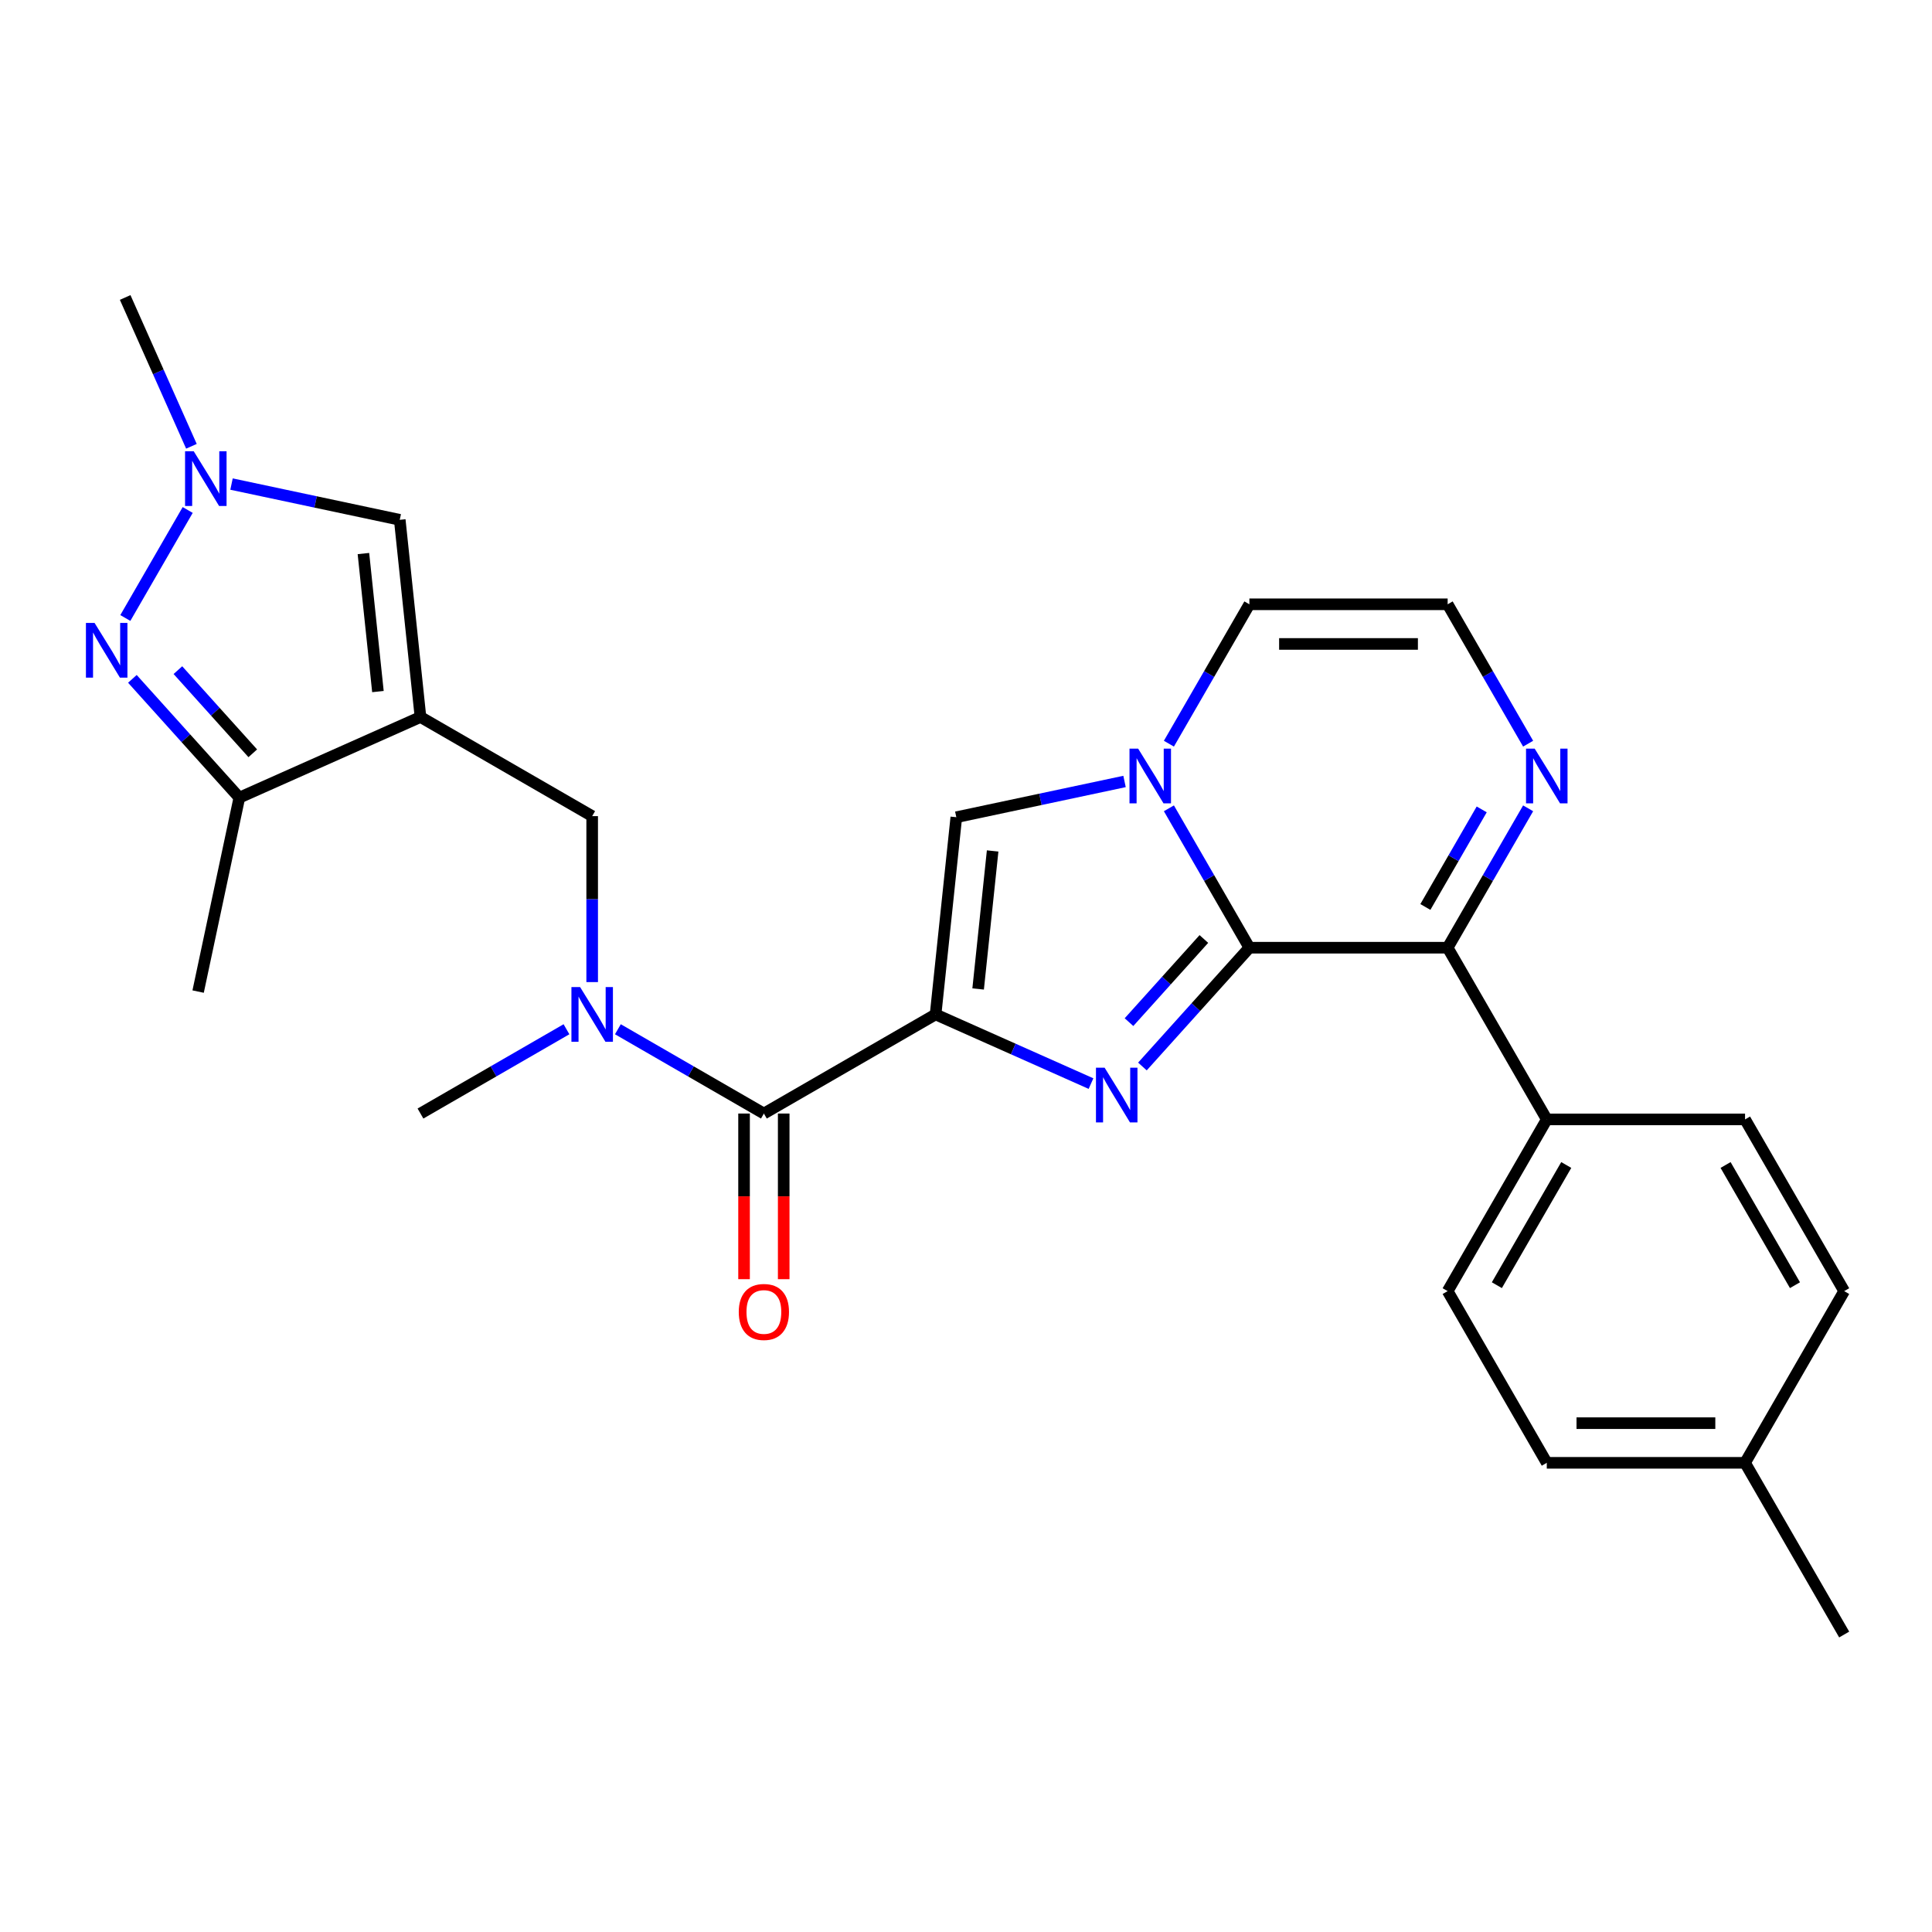 <?xml version='1.0' encoding='iso-8859-1'?>
<svg version='1.1' baseProfile='full'
              xmlns='http://www.w3.org/2000/svg'
                      xmlns:rdkit='http://www.rdkit.org/xml'
                      xmlns:xlink='http://www.w3.org/1999/xlink'
                  xml:space='preserve'
width='1000px' height='1000px' viewBox='0 0 1000 1000'>
<!-- END OF HEADER -->
<rect style='opacity:1.0;fill:#FFFFFF;stroke:none' width='1000' height='1000' x='0' y='0'> </rect>
<path class='bond-0' d='M 484.258,525.055 L 524.481,542.963' style='fill:none;fill-rule:evenodd;stroke:#000000;stroke-width:6px;stroke-linecap:butt;stroke-linejoin:miter;stroke-opacity:1' />
<path class='bond-0' d='M 524.481,542.963 L 564.703,560.871' style='fill:none;fill-rule:evenodd;stroke:#0000FF;stroke-width:6px;stroke-linecap:butt;stroke-linejoin:miter;stroke-opacity:1' />
<path class='bond-4' d='M 484.258,525.055 L 494.985,422.994' style='fill:none;fill-rule:evenodd;stroke:#000000;stroke-width:6px;stroke-linecap:butt;stroke-linejoin:miter;stroke-opacity:1' />
<path class='bond-4' d='M 506.279,511.891 L 513.788,440.448' style='fill:none;fill-rule:evenodd;stroke:#000000;stroke-width:6px;stroke-linecap:butt;stroke-linejoin:miter;stroke-opacity:1' />
<path class='bond-5' d='M 484.258,525.055 L 395.384,576.366' style='fill:none;fill-rule:evenodd;stroke:#000000;stroke-width:6px;stroke-linecap:butt;stroke-linejoin:miter;stroke-opacity:1' />
<path class='bond-1' d='M 591.314,552.018 L 618.995,521.275' style='fill:none;fill-rule:evenodd;stroke:#0000FF;stroke-width:6px;stroke-linecap:butt;stroke-linejoin:miter;stroke-opacity:1' />
<path class='bond-1' d='M 618.995,521.275 L 646.677,490.531' style='fill:none;fill-rule:evenodd;stroke:#000000;stroke-width:6px;stroke-linecap:butt;stroke-linejoin:miter;stroke-opacity:1' />
<path class='bond-1' d='M 584.366,529.061 L 603.743,507.541' style='fill:none;fill-rule:evenodd;stroke:#0000FF;stroke-width:6px;stroke-linecap:butt;stroke-linejoin:miter;stroke-opacity:1' />
<path class='bond-1' d='M 603.743,507.541 L 623.12,486.021' style='fill:none;fill-rule:evenodd;stroke:#000000;stroke-width:6px;stroke-linecap:butt;stroke-linejoin:miter;stroke-opacity:1' />
<path class='bond-7' d='M 646.677,490.531 L 749.3,490.531' style='fill:none;fill-rule:evenodd;stroke:#000000;stroke-width:6px;stroke-linecap:butt;stroke-linejoin:miter;stroke-opacity:1' />
<path class='bond-27' d='M 646.677,490.531 L 625.849,454.457' style='fill:none;fill-rule:evenodd;stroke:#000000;stroke-width:6px;stroke-linecap:butt;stroke-linejoin:miter;stroke-opacity:1' />
<path class='bond-27' d='M 625.849,454.457 L 605.022,418.383' style='fill:none;fill-rule:evenodd;stroke:#0000FF;stroke-width:6px;stroke-linecap:butt;stroke-linejoin:miter;stroke-opacity:1' />
<path class='bond-2' d='M 582.06,404.486 L 538.522,413.74' style='fill:none;fill-rule:evenodd;stroke:#0000FF;stroke-width:6px;stroke-linecap:butt;stroke-linejoin:miter;stroke-opacity:1' />
<path class='bond-2' d='M 538.522,413.74 L 494.985,422.994' style='fill:none;fill-rule:evenodd;stroke:#000000;stroke-width:6px;stroke-linecap:butt;stroke-linejoin:miter;stroke-opacity:1' />
<path class='bond-14' d='M 605.022,384.932 L 625.849,348.858' style='fill:none;fill-rule:evenodd;stroke:#0000FF;stroke-width:6px;stroke-linecap:butt;stroke-linejoin:miter;stroke-opacity:1' />
<path class='bond-14' d='M 625.849,348.858 L 646.677,312.783' style='fill:none;fill-rule:evenodd;stroke:#000000;stroke-width:6px;stroke-linecap:butt;stroke-linejoin:miter;stroke-opacity:1' />
<path class='bond-3' d='M 217.636,371.12 L 306.51,422.432' style='fill:none;fill-rule:evenodd;stroke:#000000;stroke-width:6px;stroke-linecap:butt;stroke-linejoin:miter;stroke-opacity:1' />
<path class='bond-9' d='M 217.636,371.12 L 123.885,412.861' style='fill:none;fill-rule:evenodd;stroke:#000000;stroke-width:6px;stroke-linecap:butt;stroke-linejoin:miter;stroke-opacity:1' />
<path class='bond-10' d='M 217.636,371.12 L 206.909,269.06' style='fill:none;fill-rule:evenodd;stroke:#000000;stroke-width:6px;stroke-linecap:butt;stroke-linejoin:miter;stroke-opacity:1' />
<path class='bond-10' d='M 195.615,357.957 L 188.106,286.514' style='fill:none;fill-rule:evenodd;stroke:#000000;stroke-width:6px;stroke-linecap:butt;stroke-linejoin:miter;stroke-opacity:1' />
<path class='bond-11' d='M 395.384,576.366 L 357.6,554.551' style='fill:none;fill-rule:evenodd;stroke:#000000;stroke-width:6px;stroke-linecap:butt;stroke-linejoin:miter;stroke-opacity:1' />
<path class='bond-11' d='M 357.6,554.551 L 319.815,532.737' style='fill:none;fill-rule:evenodd;stroke:#0000FF;stroke-width:6px;stroke-linecap:butt;stroke-linejoin:miter;stroke-opacity:1' />
<path class='bond-17' d='M 385.122,576.366 L 385.122,619.235' style='fill:none;fill-rule:evenodd;stroke:#000000;stroke-width:6px;stroke-linecap:butt;stroke-linejoin:miter;stroke-opacity:1' />
<path class='bond-17' d='M 385.122,619.235 L 385.122,662.103' style='fill:none;fill-rule:evenodd;stroke:#FF0000;stroke-width:6px;stroke-linecap:butt;stroke-linejoin:miter;stroke-opacity:1' />
<path class='bond-17' d='M 405.646,576.366 L 405.646,619.235' style='fill:none;fill-rule:evenodd;stroke:#000000;stroke-width:6px;stroke-linecap:butt;stroke-linejoin:miter;stroke-opacity:1' />
<path class='bond-17' d='M 405.646,619.235 L 405.646,662.103' style='fill:none;fill-rule:evenodd;stroke:#FF0000;stroke-width:6px;stroke-linecap:butt;stroke-linejoin:miter;stroke-opacity:1' />
<path class='bond-6' d='M 68.523,351.374 L 96.204,382.118' style='fill:none;fill-rule:evenodd;stroke:#0000FF;stroke-width:6px;stroke-linecap:butt;stroke-linejoin:miter;stroke-opacity:1' />
<path class='bond-6' d='M 96.204,382.118 L 123.885,412.861' style='fill:none;fill-rule:evenodd;stroke:#000000;stroke-width:6px;stroke-linecap:butt;stroke-linejoin:miter;stroke-opacity:1' />
<path class='bond-6' d='M 92.08,346.864 L 111.457,368.384' style='fill:none;fill-rule:evenodd;stroke:#0000FF;stroke-width:6px;stroke-linecap:butt;stroke-linejoin:miter;stroke-opacity:1' />
<path class='bond-6' d='M 111.457,368.384 L 130.834,389.904' style='fill:none;fill-rule:evenodd;stroke:#000000;stroke-width:6px;stroke-linecap:butt;stroke-linejoin:miter;stroke-opacity:1' />
<path class='bond-29' d='M 64.874,319.872 L 97.151,263.966' style='fill:none;fill-rule:evenodd;stroke:#0000FF;stroke-width:6px;stroke-linecap:butt;stroke-linejoin:miter;stroke-opacity:1' />
<path class='bond-12' d='M 749.3,490.531 L 770.127,454.457' style='fill:none;fill-rule:evenodd;stroke:#000000;stroke-width:6px;stroke-linecap:butt;stroke-linejoin:miter;stroke-opacity:1' />
<path class='bond-12' d='M 770.127,454.457 L 790.955,418.383' style='fill:none;fill-rule:evenodd;stroke:#0000FF;stroke-width:6px;stroke-linecap:butt;stroke-linejoin:miter;stroke-opacity:1' />
<path class='bond-12' d='M 737.773,469.447 L 752.352,444.195' style='fill:none;fill-rule:evenodd;stroke:#000000;stroke-width:6px;stroke-linecap:butt;stroke-linejoin:miter;stroke-opacity:1' />
<path class='bond-12' d='M 752.352,444.195 L 766.932,418.943' style='fill:none;fill-rule:evenodd;stroke:#0000FF;stroke-width:6px;stroke-linecap:butt;stroke-linejoin:miter;stroke-opacity:1' />
<path class='bond-16' d='M 749.3,490.531 L 800.611,579.405' style='fill:none;fill-rule:evenodd;stroke:#000000;stroke-width:6px;stroke-linecap:butt;stroke-linejoin:miter;stroke-opacity:1' />
<path class='bond-8' d='M 119.834,250.551 L 163.371,259.805' style='fill:none;fill-rule:evenodd;stroke:#0000FF;stroke-width:6px;stroke-linecap:butt;stroke-linejoin:miter;stroke-opacity:1' />
<path class='bond-8' d='M 163.371,259.805 L 206.909,269.06' style='fill:none;fill-rule:evenodd;stroke:#000000;stroke-width:6px;stroke-linecap:butt;stroke-linejoin:miter;stroke-opacity:1' />
<path class='bond-23' d='M 99.082,230.998 L 81.935,192.485' style='fill:none;fill-rule:evenodd;stroke:#0000FF;stroke-width:6px;stroke-linecap:butt;stroke-linejoin:miter;stroke-opacity:1' />
<path class='bond-23' d='M 81.935,192.485 L 64.788,153.972' style='fill:none;fill-rule:evenodd;stroke:#000000;stroke-width:6px;stroke-linecap:butt;stroke-linejoin:miter;stroke-opacity:1' />
<path class='bond-25' d='M 123.885,412.861 L 102.549,513.241' style='fill:none;fill-rule:evenodd;stroke:#000000;stroke-width:6px;stroke-linecap:butt;stroke-linejoin:miter;stroke-opacity:1' />
<path class='bond-13' d='M 306.51,508.329 L 306.51,465.38' style='fill:none;fill-rule:evenodd;stroke:#0000FF;stroke-width:6px;stroke-linecap:butt;stroke-linejoin:miter;stroke-opacity:1' />
<path class='bond-13' d='M 306.51,465.38 L 306.51,422.432' style='fill:none;fill-rule:evenodd;stroke:#000000;stroke-width:6px;stroke-linecap:butt;stroke-linejoin:miter;stroke-opacity:1' />
<path class='bond-24' d='M 293.204,532.737 L 255.42,554.551' style='fill:none;fill-rule:evenodd;stroke:#0000FF;stroke-width:6px;stroke-linecap:butt;stroke-linejoin:miter;stroke-opacity:1' />
<path class='bond-24' d='M 255.42,554.551 L 217.636,576.366' style='fill:none;fill-rule:evenodd;stroke:#000000;stroke-width:6px;stroke-linecap:butt;stroke-linejoin:miter;stroke-opacity:1' />
<path class='bond-28' d='M 790.955,384.932 L 770.127,348.858' style='fill:none;fill-rule:evenodd;stroke:#0000FF;stroke-width:6px;stroke-linecap:butt;stroke-linejoin:miter;stroke-opacity:1' />
<path class='bond-28' d='M 770.127,348.858 L 749.3,312.783' style='fill:none;fill-rule:evenodd;stroke:#000000;stroke-width:6px;stroke-linecap:butt;stroke-linejoin:miter;stroke-opacity:1' />
<path class='bond-15' d='M 646.677,312.783 L 749.3,312.783' style='fill:none;fill-rule:evenodd;stroke:#000000;stroke-width:6px;stroke-linecap:butt;stroke-linejoin:miter;stroke-opacity:1' />
<path class='bond-15' d='M 662.07,333.308 L 733.906,333.308' style='fill:none;fill-rule:evenodd;stroke:#000000;stroke-width:6px;stroke-linecap:butt;stroke-linejoin:miter;stroke-opacity:1' />
<path class='bond-18' d='M 800.611,579.405 L 749.3,668.28' style='fill:none;fill-rule:evenodd;stroke:#000000;stroke-width:6px;stroke-linecap:butt;stroke-linejoin:miter;stroke-opacity:1' />
<path class='bond-18' d='M 810.689,602.999 L 774.771,665.211' style='fill:none;fill-rule:evenodd;stroke:#000000;stroke-width:6px;stroke-linecap:butt;stroke-linejoin:miter;stroke-opacity:1' />
<path class='bond-19' d='M 800.611,579.405 L 903.234,579.405' style='fill:none;fill-rule:evenodd;stroke:#000000;stroke-width:6px;stroke-linecap:butt;stroke-linejoin:miter;stroke-opacity:1' />
<path class='bond-21' d='M 749.3,668.28 L 800.611,757.154' style='fill:none;fill-rule:evenodd;stroke:#000000;stroke-width:6px;stroke-linecap:butt;stroke-linejoin:miter;stroke-opacity:1' />
<path class='bond-20' d='M 903.234,579.405 L 954.545,668.28' style='fill:none;fill-rule:evenodd;stroke:#000000;stroke-width:6px;stroke-linecap:butt;stroke-linejoin:miter;stroke-opacity:1' />
<path class='bond-20' d='M 893.156,602.999 L 929.074,665.211' style='fill:none;fill-rule:evenodd;stroke:#000000;stroke-width:6px;stroke-linecap:butt;stroke-linejoin:miter;stroke-opacity:1' />
<path class='bond-22' d='M 954.545,668.28 L 903.234,757.154' style='fill:none;fill-rule:evenodd;stroke:#000000;stroke-width:6px;stroke-linecap:butt;stroke-linejoin:miter;stroke-opacity:1' />
<path class='bond-30' d='M 800.611,757.154 L 903.234,757.154' style='fill:none;fill-rule:evenodd;stroke:#000000;stroke-width:6px;stroke-linecap:butt;stroke-linejoin:miter;stroke-opacity:1' />
<path class='bond-30' d='M 816.005,736.629 L 887.841,736.629' style='fill:none;fill-rule:evenodd;stroke:#000000;stroke-width:6px;stroke-linecap:butt;stroke-linejoin:miter;stroke-opacity:1' />
<path class='bond-26' d='M 903.234,757.154 L 954.545,846.028' style='fill:none;fill-rule:evenodd;stroke:#000000;stroke-width:6px;stroke-linecap:butt;stroke-linejoin:miter;stroke-opacity:1' />
<path  class='atom-1' d='M 571.749 552.635
L 581.029 567.635
Q 581.949 569.115, 583.429 571.795
Q 584.909 574.475, 584.989 574.635
L 584.989 552.635
L 588.749 552.635
L 588.749 580.955
L 584.869 580.955
L 574.909 564.555
Q 573.749 562.635, 572.509 560.435
Q 571.309 558.235, 570.949 557.555
L 570.949 580.955
L 567.269 580.955
L 567.269 552.635
L 571.749 552.635
' fill='#0000FF'/>
<path  class='atom-3' d='M 589.105 387.497
L 598.385 402.497
Q 599.305 403.977, 600.785 406.657
Q 602.265 409.337, 602.345 409.497
L 602.345 387.497
L 606.105 387.497
L 606.105 415.817
L 602.225 415.817
L 592.265 399.417
Q 591.105 397.497, 589.865 395.297
Q 588.665 393.097, 588.305 392.417
L 588.305 415.817
L 584.625 415.817
L 584.625 387.497
L 589.105 387.497
' fill='#0000FF'/>
<path  class='atom-7' d='M 48.957 322.437
L 58.237 337.437
Q 59.157 338.917, 60.637 341.597
Q 62.117 344.277, 62.197 344.437
L 62.197 322.437
L 65.957 322.437
L 65.957 350.757
L 62.077 350.757
L 52.117 334.357
Q 50.957 332.437, 49.717 330.237
Q 48.517 328.037, 48.157 327.357
L 48.157 350.757
L 44.477 350.757
L 44.477 322.437
L 48.957 322.437
' fill='#0000FF'/>
<path  class='atom-9' d='M 100.269 233.563
L 109.549 248.563
Q 110.469 250.043, 111.949 252.723
Q 113.429 255.403, 113.509 255.563
L 113.509 233.563
L 117.269 233.563
L 117.269 261.883
L 113.389 261.883
L 103.429 245.483
Q 102.269 243.563, 101.029 241.363
Q 99.829 239.163, 99.469 238.483
L 99.469 261.883
L 95.788 261.883
L 95.788 233.563
L 100.269 233.563
' fill='#0000FF'/>
<path  class='atom-12' d='M 300.25 510.895
L 309.53 525.895
Q 310.45 527.375, 311.93 530.055
Q 313.41 532.735, 313.49 532.895
L 313.49 510.895
L 317.25 510.895
L 317.25 539.215
L 313.37 539.215
L 303.41 522.815
Q 302.25 520.895, 301.01 518.695
Q 299.81 516.495, 299.45 515.815
L 299.45 539.215
L 295.77 539.215
L 295.77 510.895
L 300.25 510.895
' fill='#0000FF'/>
<path  class='atom-13' d='M 794.351 387.497
L 803.631 402.497
Q 804.551 403.977, 806.031 406.657
Q 807.511 409.337, 807.591 409.497
L 807.591 387.497
L 811.351 387.497
L 811.351 415.817
L 807.471 415.817
L 797.511 399.417
Q 796.351 397.497, 795.111 395.297
Q 793.911 393.097, 793.551 392.417
L 793.551 415.817
L 789.871 415.817
L 789.871 387.497
L 794.351 387.497
' fill='#0000FF'/>
<path  class='atom-18' d='M 382.384 679.069
Q 382.384 672.269, 385.744 668.469
Q 389.104 664.669, 395.384 664.669
Q 401.664 664.669, 405.024 668.469
Q 408.384 672.269, 408.384 679.069
Q 408.384 685.949, 404.984 689.869
Q 401.584 693.749, 395.384 693.749
Q 389.144 693.749, 385.744 689.869
Q 382.384 685.989, 382.384 679.069
M 395.384 690.549
Q 399.704 690.549, 402.024 687.669
Q 404.384 684.749, 404.384 679.069
Q 404.384 673.509, 402.024 670.709
Q 399.704 667.869, 395.384 667.869
Q 391.064 667.869, 388.704 670.669
Q 386.384 673.469, 386.384 679.069
Q 386.384 684.789, 388.704 687.669
Q 391.064 690.549, 395.384 690.549
' fill='#FF0000'/>
</svg>
